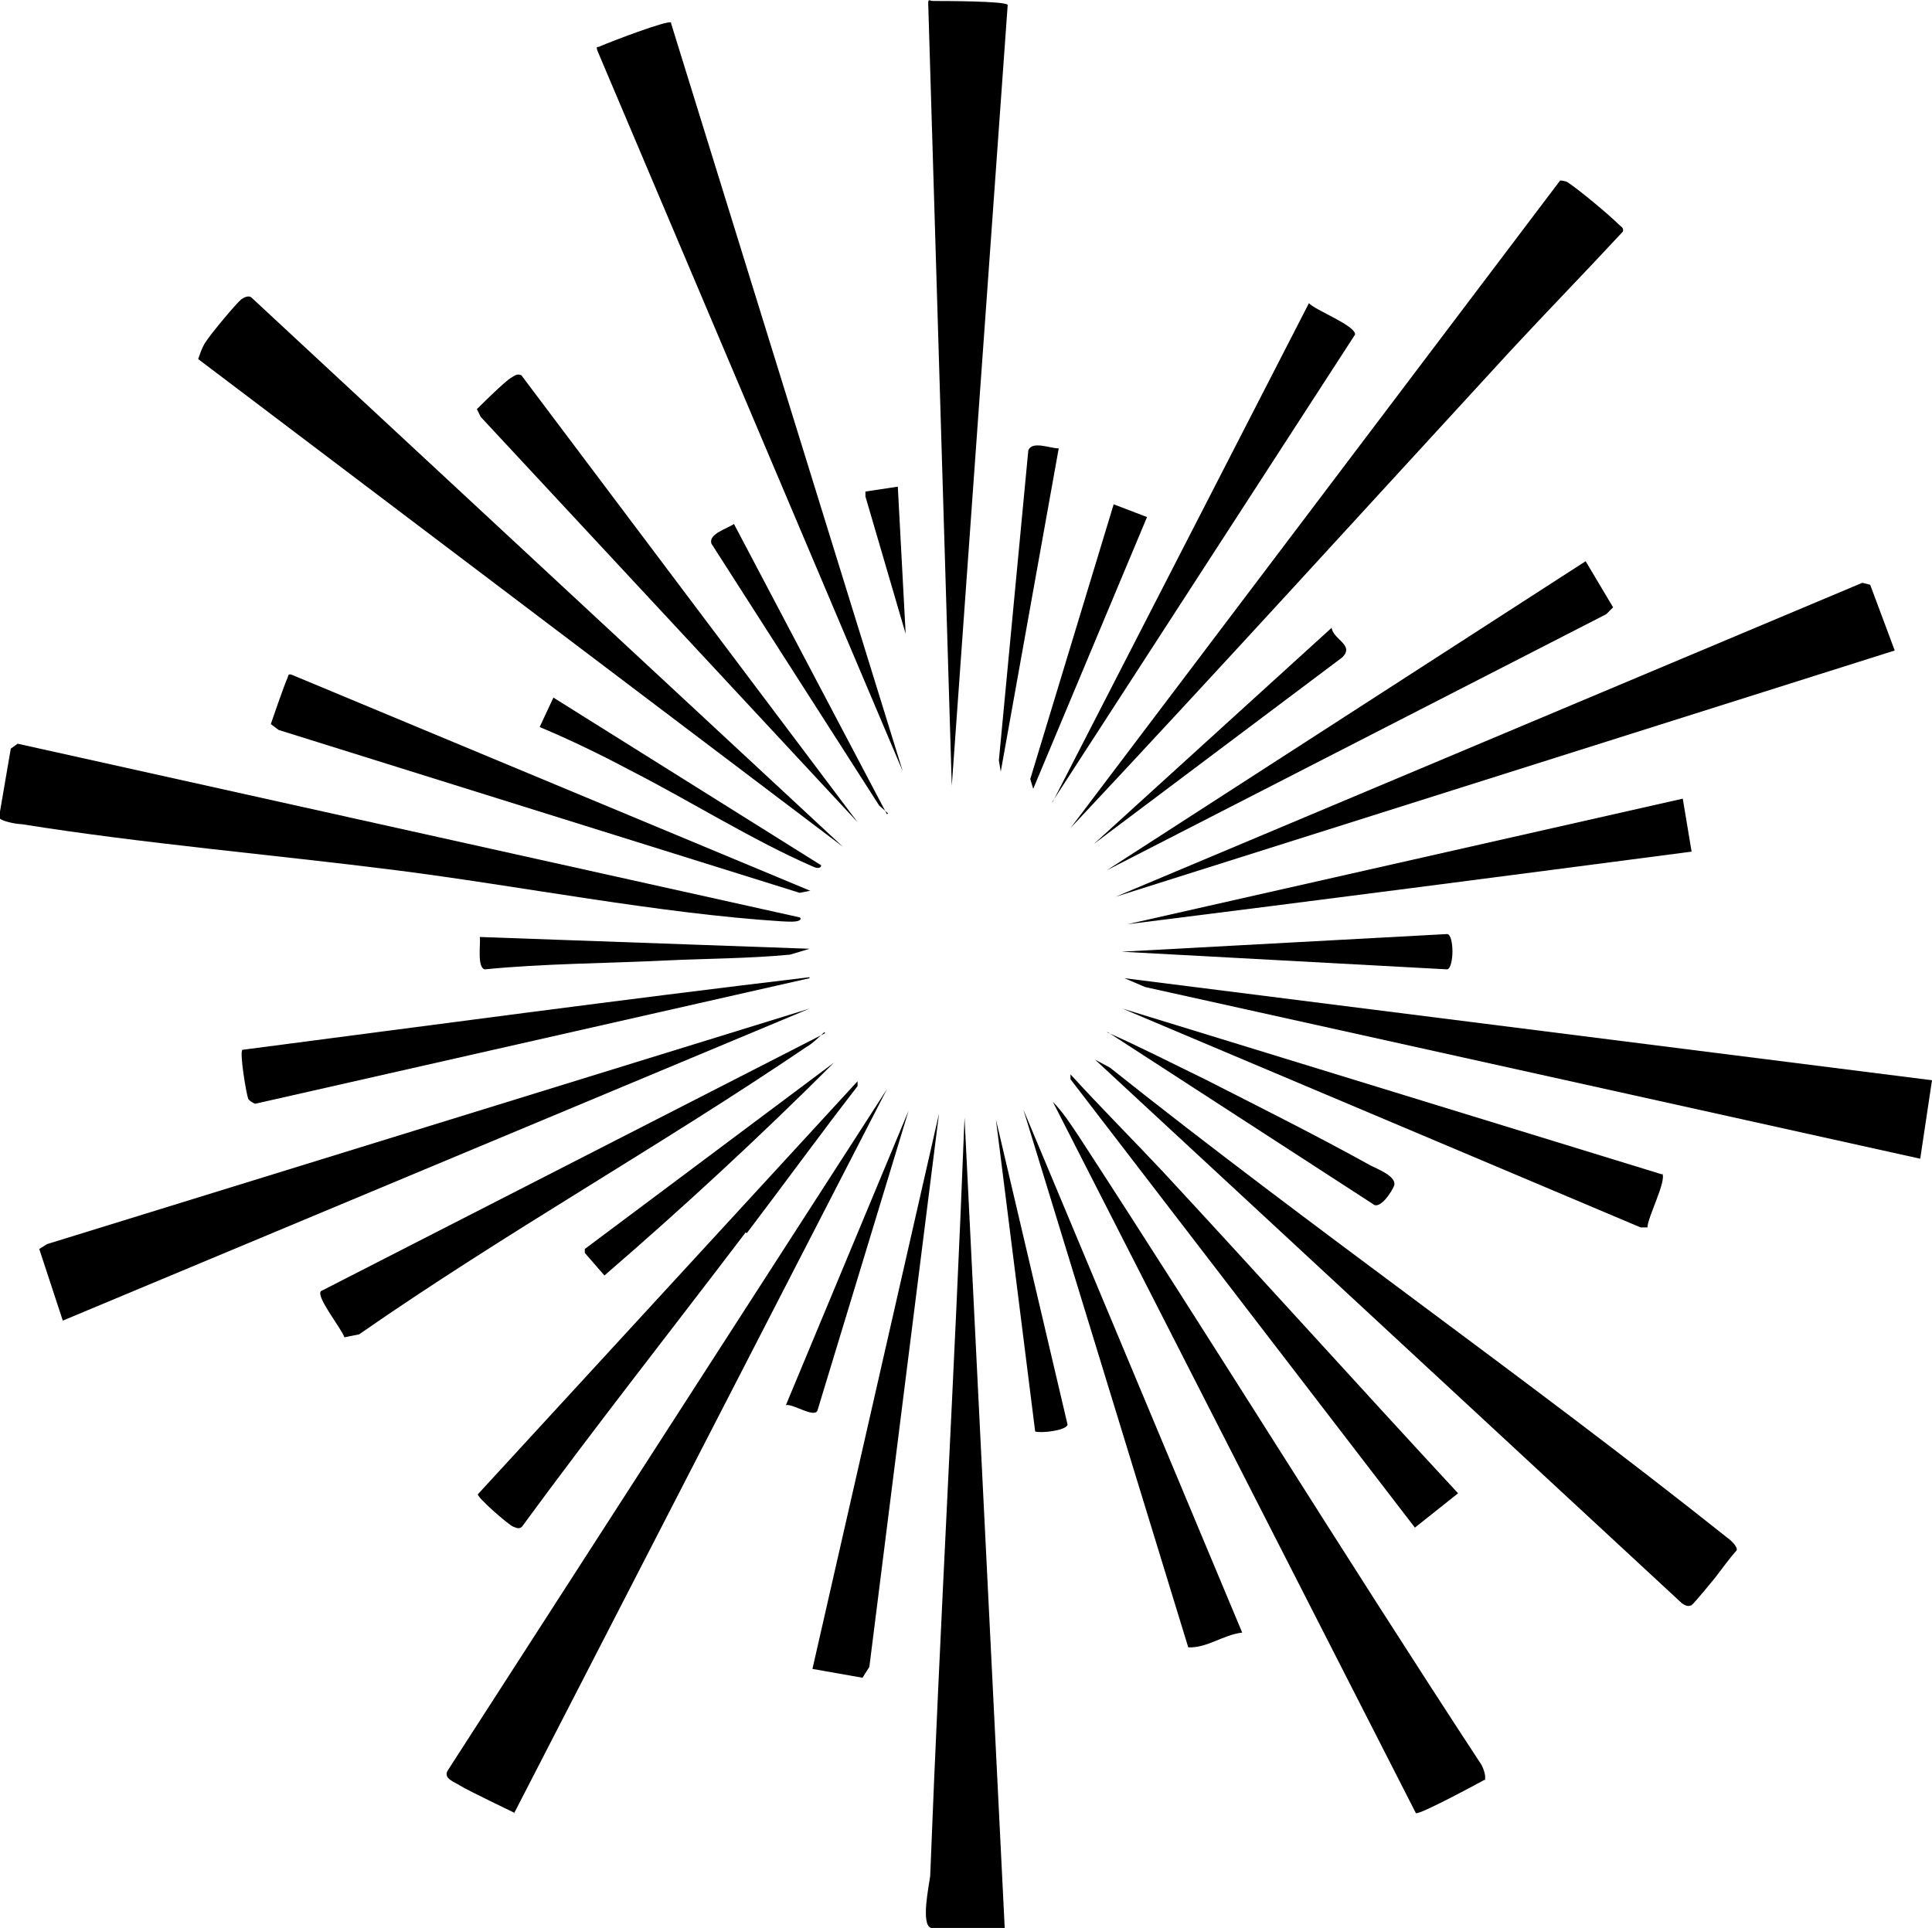 <?xml version="1.0" encoding="UTF-8"?>
<svg xmlns="http://www.w3.org/2000/svg" id="Ebene_1" data-name="Ebene 1" viewBox="0 0 19.69 19.65">
  <polygon points="11.37 9.14 18.98 5.94 19.06 5.96 19.31 6.63 11.37 9.14"></polygon>
  <polygon points="19.69 11.01 19.57 11.81 11.67 10.06 11.46 9.97 19.69 11.01"></polygon>
  <path d="M17.48,16.08s-.22.27-.24.28c-.04.02-.07,0-.1-.02l-5.98-5.54.15.08c2.06,1.64,4.23,3.15,6.29,4.79.03.02.11.09.1.13-.08.09-.15.19-.22.28Z"></path>
  <path d="M15.39,3.58c-1.49,1.62-2.97,3.25-4.48,4.86L15.9,1.84s.05,0,.08.02c.12.08.42.33.52.43.02.02.05.03.04.07-.38.41-.77.81-1.15,1.22Z"></path>
  <path d="M15.13,18.14s-.66.36-.7.34l-3.7-7.25c.1.1.19.24.27.36,1.38,2.12,2.71,4.28,4.1,6.4.02.04.05.12.03.16Z"></path>
  <path d="M5.25,18.48s-.48-.23-.56-.28c-.06-.04-.17-.07-.13-.15l4.48-6.95-3.8,7.38Z"></path>
  <path d="M9.49,19.65c-.11-.03-.02-.44-.01-.53.1-2.58.25-5.15.35-7.73l.41,8.27h-.75Z"></path>
  <polygon points="8.25 10.28 .64 13.46 .4 12.73 .48 12.68 8.25 10.28"></polygon>
  <path d="M2.56,3.03l6.03,5.6L2.02,3.66s.04-.13.08-.18c.05-.08.31-.39.36-.43.03-.02.07-.04.1-.02Z"></path>
  <path d="M6.84.24l2.36,7.62L6.09.52c-.02-.06,0-.03.03-.05.09-.04.69-.27.72-.24Z"></path>
  <path d="M8.16,9.36c0,.05-.16.03-.2.03-1.25-.08-2.66-.36-3.92-.52s-2.57-.27-3.82-.47c-.05,0-.22-.03-.23-.07l.12-.7.07-.05,7.97,1.77Z"></path>
  <path d="M16.94,11.96c.05.07-.15.45-.15.55h-.07s-5.28-2.23-5.28-2.23l5.5,1.69Z"></path>
  <path d="M17.15,8.14l.09.54c-1.91.25-3.83.5-5.75.74l5.66-1.28Z"></path>
  <polygon points="11.28 8.87 16.16 5.72 16.44 6.19 16.37 6.26 11.28 8.87"></polygon>
  <path d="M11.85,11.94c1.01,1.09,2,2.19,3.01,3.28l-.44.35-3.51-4.57v-.05c.31.34.63.66.94.99Z"></path>
  <path d="M12.66,16.64c-.19.02-.36.16-.55.15l-1.68-5.48,2.23,5.33Z"></path>
  <path d="M10.73,8.17l2.61-5.08c.06.07.48.23.47.32l-3.09,4.77Z"></path>
  <path d="M5.31,3.82l3.43,4.56-3.84-4.13-.04-.08s.29-.29.35-.32c.03-.02.07-.05.11-.02Z"></path>
  <polygon points="8.28 17.01 9.57 11.35 8.86 16.99 8.79 17.1 8.28 17.01"></polygon>
  <path d="M7.6,12.56c-.76,1-1.54,1.99-2.28,3-.03.03-.06.01-.09,0-.05-.02-.37-.3-.36-.33l3.87-4.21v.05c-.38.49-.75,1-1.13,1.5Z"></path>
  <path d="M8.25,9.08l-.1.02-5.31-1.66-.08-.06s.14-.41.17-.47c.01-.02,0-.05.05-.03l5.28,2.2Z"></path>
  <path d="M8.25,9.97l-5.65,1.28s-.05-.02-.07-.05c-.02-.05-.09-.47-.06-.5,1.92-.25,3.85-.51,5.78-.74Z"></path>
  <path d="M8.4,10.52s-.12.12-.18.15c-1.49,1.01-3.08,1.9-4.56,2.93l-.15.03c-.03-.09-.29-.41-.24-.47l5.14-2.63Z"></path>
  <path d="M11.28,10.52c.34.15.67.32,1,.48.55.28,1.15.58,1.69.88.08.04.26.11.24.2-.02.06-.15.26-.22.19l-2.7-1.75Z"></path>
  <path d="M11.43,9.7l3.32-.18c.07.01.07.34,0,.36l-3.32-.18Z"></path>
  <path d="M8.01,14.32l1.25-3-.93,3.06c-.04.07-.24-.07-.32-.06Z"></path>
  <path d="M8.25,9.67s-.16.05-.2.06c-.42.04-.86.04-1.28.06-.61.03-1.22.03-1.83.09-.08-.02-.04-.26-.05-.33l3.36.12Z"></path>
  <path d="M13.57,6.39c.01.13.24.18.11.31l-2.53,1.9,2.42-2.2Z"></path>
  <path d="M8.5,10.83c-.75.75-1.54,1.48-2.34,2.17l-.2-.23v-.04s2.54-1.9,2.54-1.9Z"></path>
  <path d="M10.55,14.59l-.4-3.18.73,3.11c-.01.06-.27.09-.33.07Z"></path>
  <path d="M9.05,8.29l-.09-.08-1.71-2.67c-.03-.1.16-.15.23-.2l1.56,2.96Z"></path>
  <polygon points="10.53 8.04 10.5 7.94 11.35 5.14 11.69 5.27 10.53 8.04"></polygon>
  <path d="M8.37,8.81c0,.06-.07.03-.09.02-.6-.26-1.27-.68-1.86-.98-.3-.16-.61-.31-.92-.44l.14-.3,2.73,1.71Z"></path>
  <polygon points="9.15 4.96 9.23 6.46 8.82 5.06 8.82 5.01 9.15 4.96"></polygon>
  <path d="M10.27.05l-.57,7.96L9.46.04c0-.06.01-.03.05-.03.1,0,.74,0,.76.04Z"></path>
  <path d="M10.2,7.87l-.02-.12.3-3.16c.04-.1.22-.02.31-.02l-.59,3.29Z"></path>
</svg>
